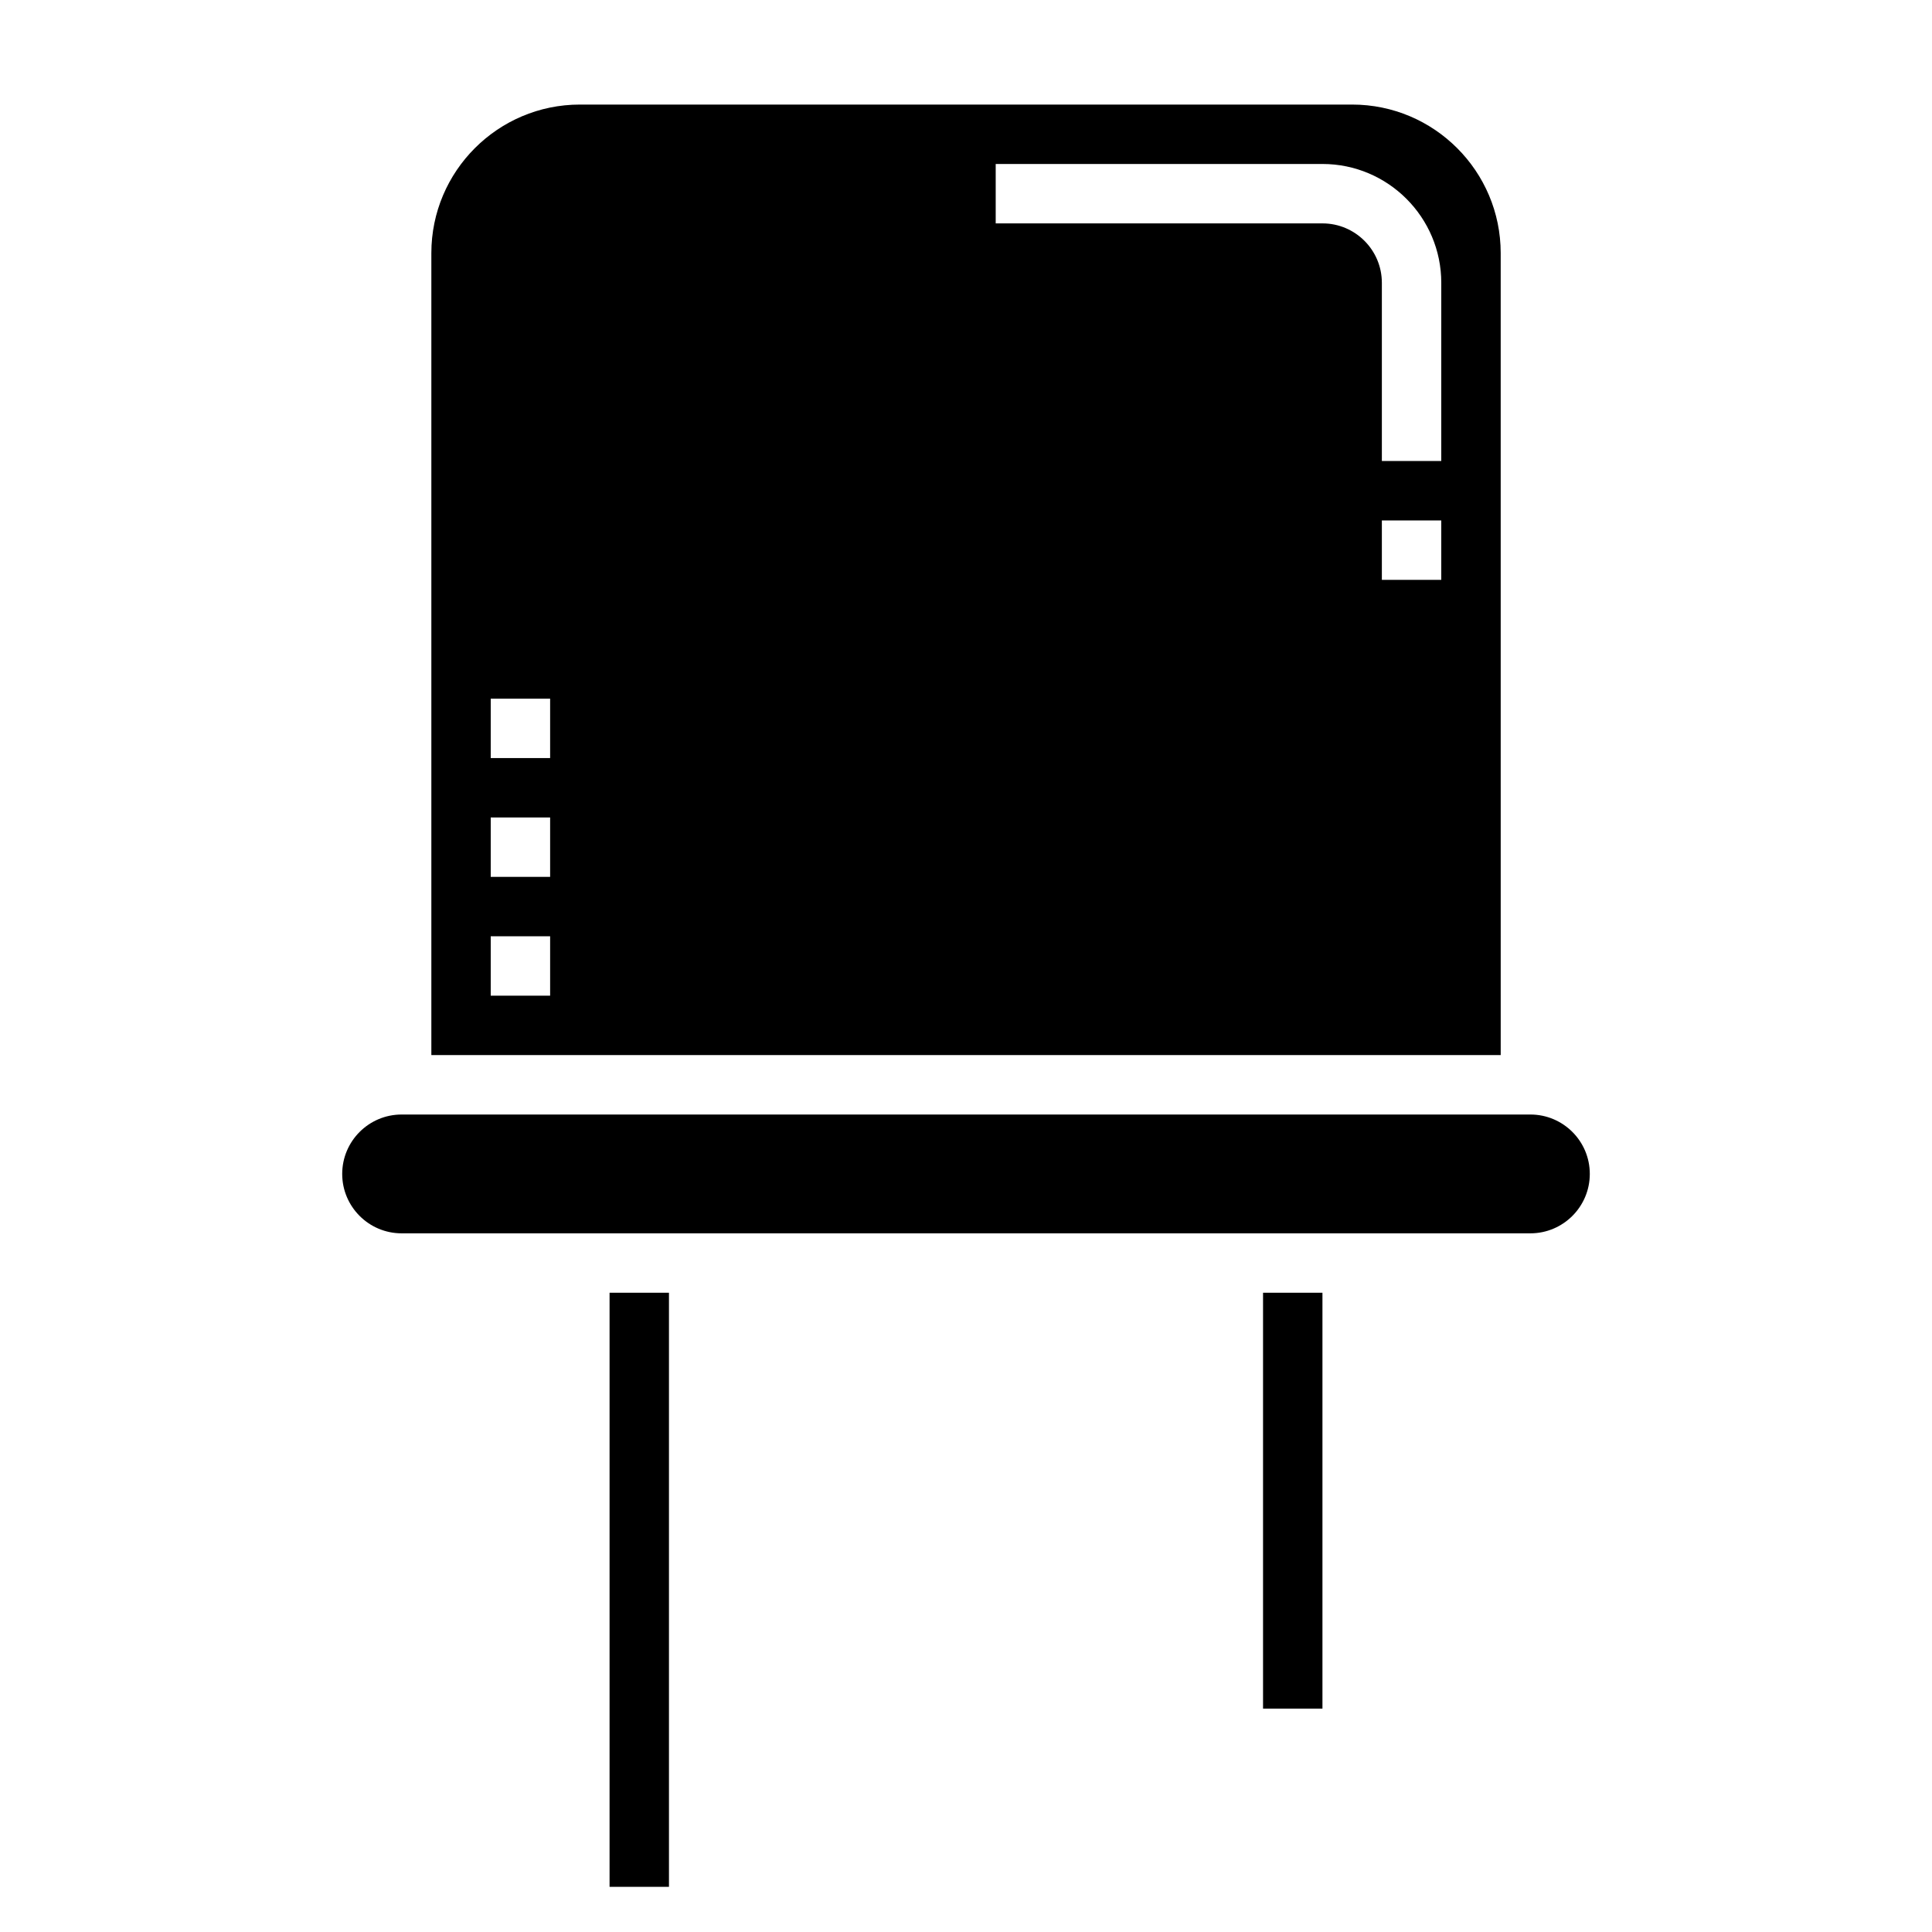 <?xml version="1.0" encoding="UTF-8"?>
<!-- Uploaded to: ICON Repo, www.svgrepo.com, Generator: ICON Repo Mixer Tools -->
<svg fill="#000000" width="800px" height="800px" version="1.1" viewBox="144 144 512 512" xmlns="http://www.w3.org/2000/svg">
 <g>
  <path d="m305.54 486.59h15.742v157.44h-15.742z"/>
  <path d="m478.72 486.59h15.742v110.21h-15.742z"/>
  <path d="m541.7 211.07c0-21.703-17.656-39.359-39.359-39.359h-204.67c-21.703 0-39.359 17.656-39.359 39.359v212.54h283.39zm-251.91 196.8h-15.742v-15.742h15.742zm0-31.488h-15.742v-15.742h15.742zm0-31.488h-15.742v-15.742h15.742zm236.16-47.23h-15.742v-15.742h15.742zm0-31.488h-15.742v-47.234c0-8.684-7.062-15.742-15.742-15.742h-86.594v-15.746h86.594c17.367 0 31.488 14.121 31.488 31.488z"/>
  <path d="m549.57 439.36h-299.14c-8.684 0-15.742 7.062-15.742 15.742 0 8.684 7.062 15.742 15.742 15.742h299.14c8.684 0 15.742-7.062 15.742-15.742 0.004-8.684-7.059-15.742-15.742-15.742z"/>
 </g>
</svg>